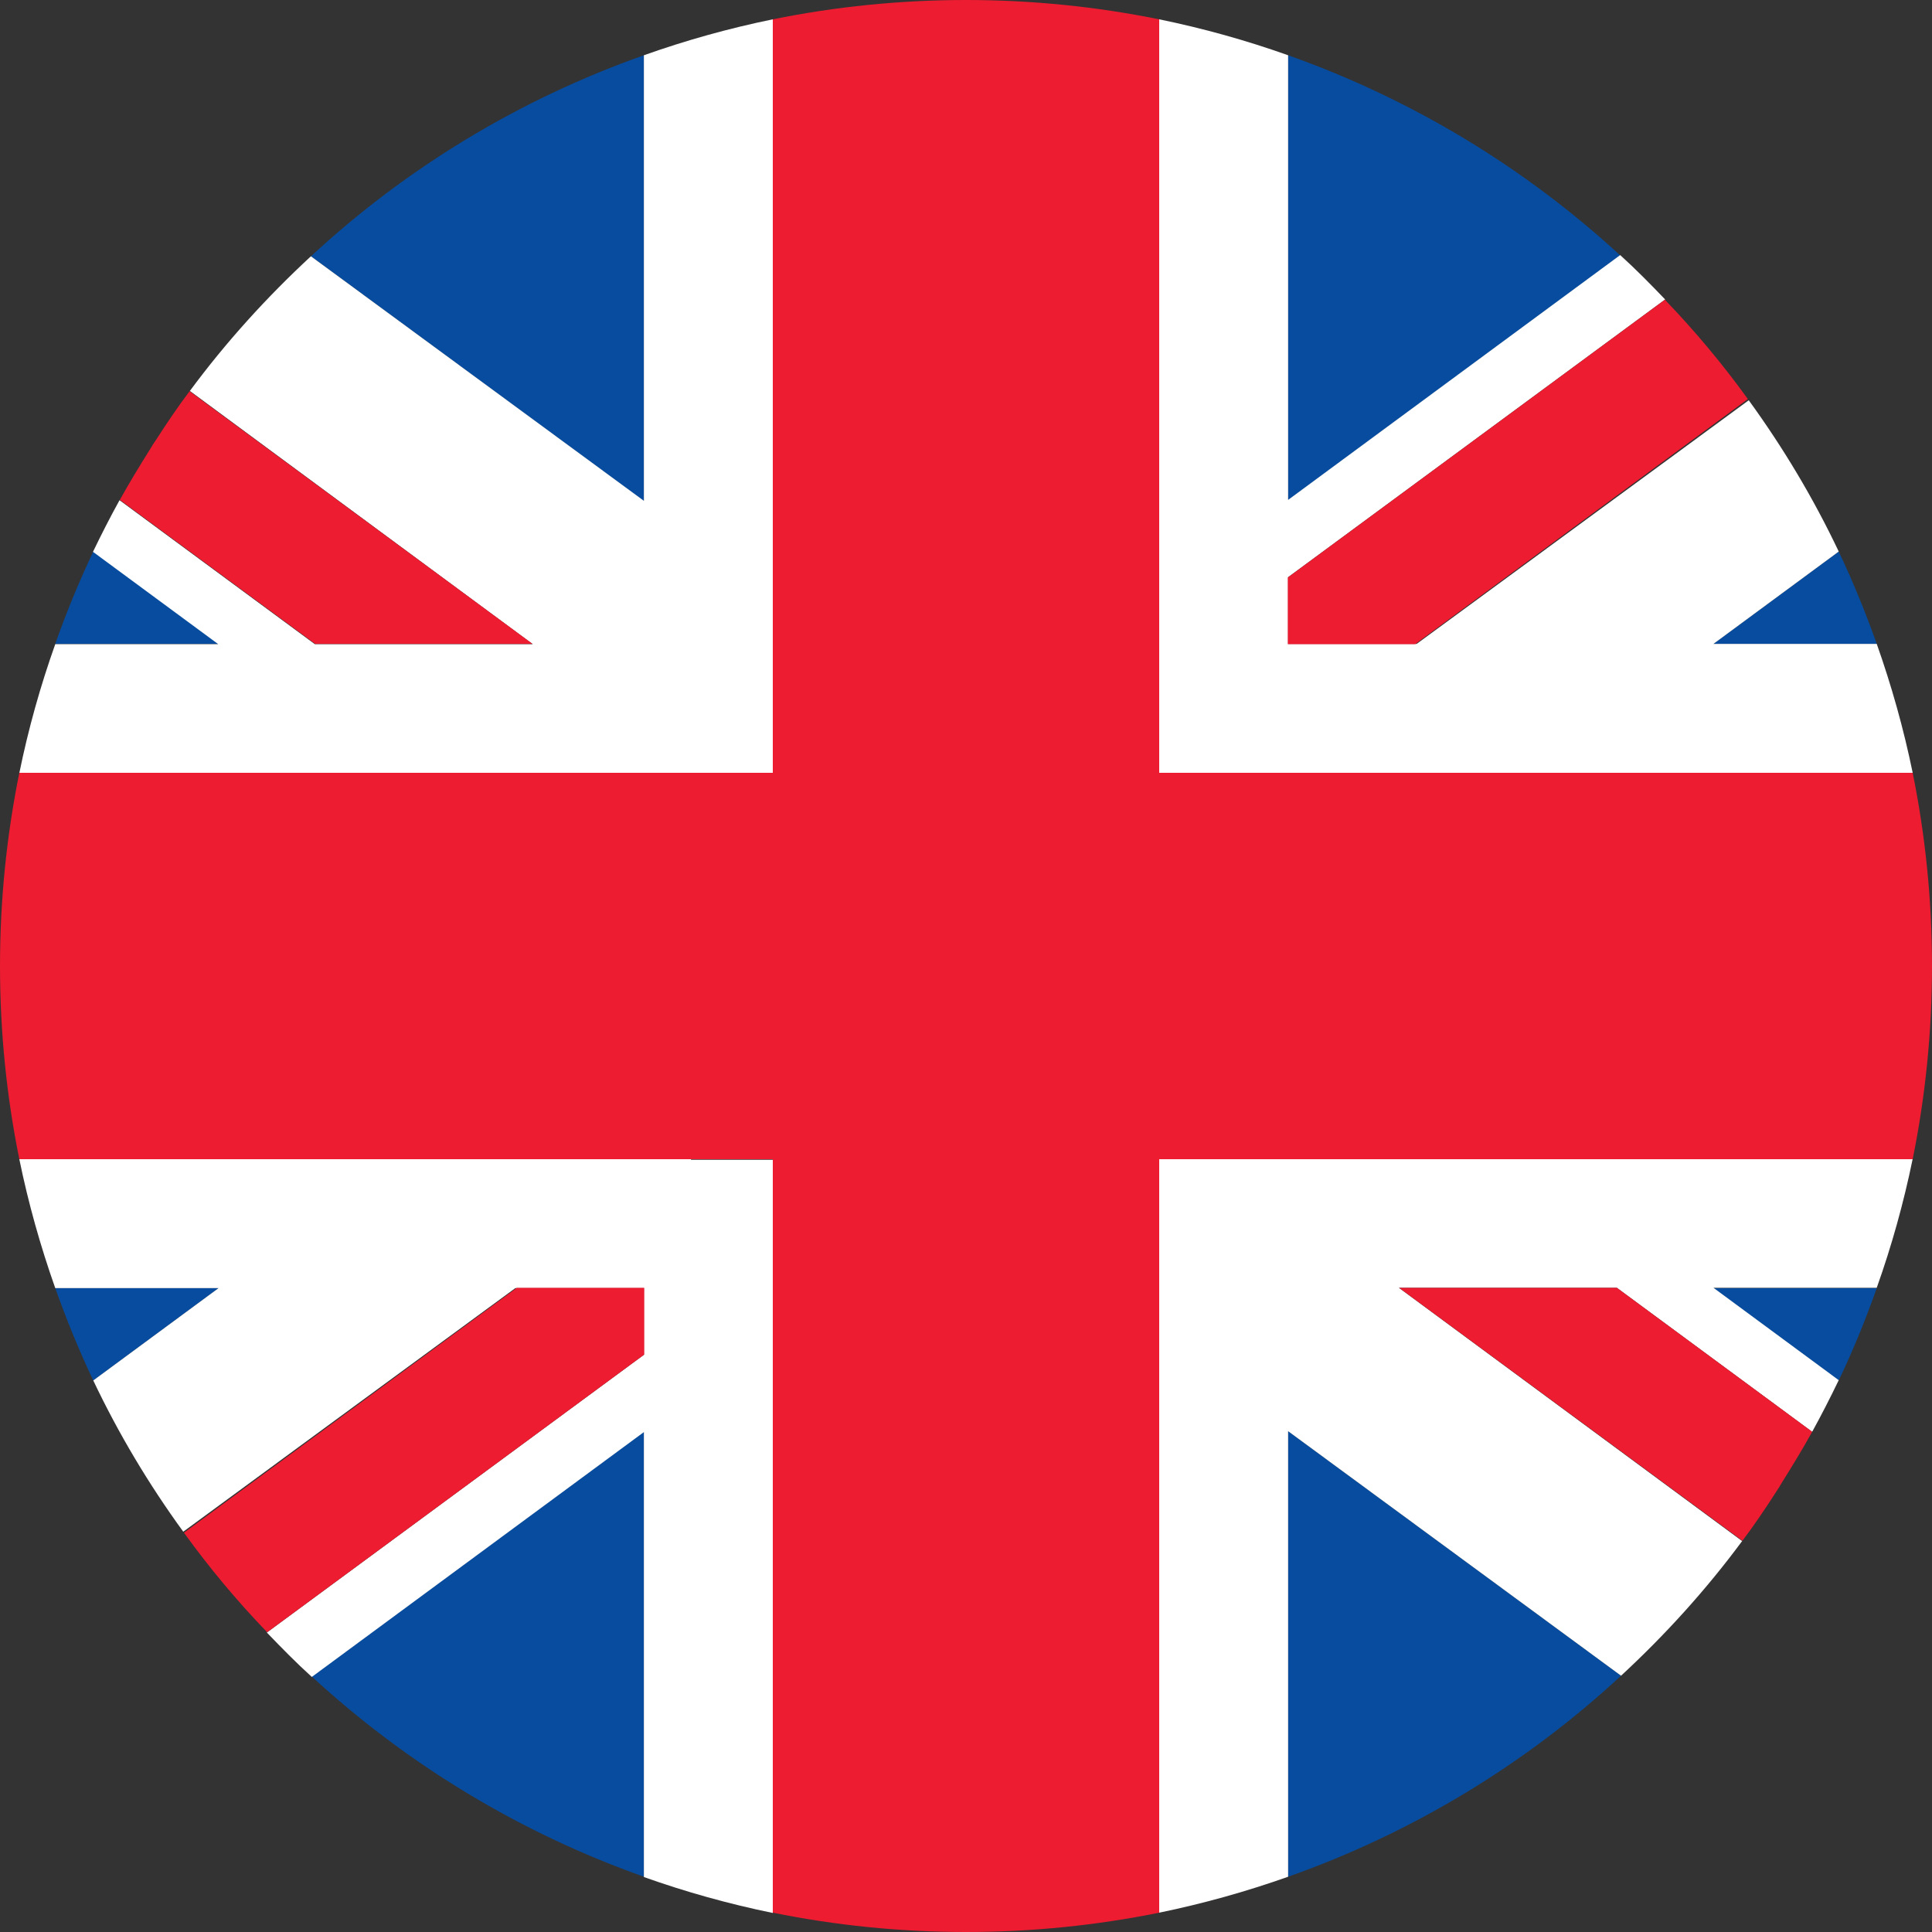 <svg width="40" height="40" viewBox="0 0 40 40" fill="none" xmlns="http://www.w3.org/2000/svg">
<rect x="0" y="0" width="40" height="40" fill="#333333" stroke="none"/>
<g clip-path="url(#clip0_382_139)">
<path d="M13.331 38.856V29.644L6.456 34.712C8.425 36.525 10.756 37.944 13.331 38.856Z" fill="#074C9E"/>
<path d="M26.669 38.856C29.25 37.944 31.594 36.519 33.562 34.694L26.669 29.631V38.856Z" fill="#074C9E"/>
<path d="M1.144 26.669C1.375 27.319 1.638 27.963 1.931 28.581L4.525 26.669H1.144Z" fill="#074C9E"/>
<path d="M35.475 26.669L38.069 28.581C38.363 27.963 38.625 27.325 38.856 26.669H35.475Z" fill="#074C9E"/>
<path d="M14.306 24H0.4C0.587 24.913 0.837 25.8 1.144 26.669H4.525L1.931 28.581C2.456 29.688 3.081 30.731 3.794 31.712L10.669 26.669H13.331V28.05L5.525 33.8C5.825 34.112 6.131 34.425 6.456 34.719L13.331 29.65V38.862C14.194 39.169 15.087 39.419 16 39.606V26.094V24.012H14.306V24Z" fill="white"/>
<path d="M39.6 24H24V39.6C24.913 39.412 25.806 39.162 26.669 38.856V29.631L33.562 34.694C34.481 33.844 35.325 32.912 36.069 31.906L28.962 26.662H33.475L37.519 29.644C37.712 29.294 37.894 28.937 38.069 28.575L35.475 26.662H38.856C39.163 25.8 39.413 24.906 39.6 23.994V24Z" fill="white"/>
<path d="M3.812 31.738C4.331 32.456 4.9 33.138 5.513 33.775C5.513 33.781 5.525 33.788 5.531 33.794L13.338 28.044V26.663H10.7L3.812 31.731V31.738Z" fill="#ED1C31"/>
<path d="M28.975 26.669L36.075 31.9C36.325 31.569 36.556 31.225 36.781 30.875C36.819 30.819 36.85 30.769 36.881 30.713C37.1 30.363 37.319 30.006 37.519 29.644L33.475 26.663H28.969L28.975 26.669Z" fill="#ED1C31"/>
<path d="M26.669 1.144V10.356L33.544 5.287C31.575 3.475 29.244 2.056 26.669 1.144Z" fill="#074C9E"/>
<path d="M13.331 1.144C10.75 2.056 8.406 3.481 6.438 5.306L13.331 10.375V1.144Z" fill="#074C9E"/>
<path d="M38.856 13.331C38.625 12.681 38.363 12.038 38.069 11.419L35.475 13.331H38.856Z" fill="#074C9E"/>
<path d="M4.525 13.331L1.931 11.419C1.638 12.038 1.375 12.675 1.144 13.331H4.525Z" fill="#074C9E"/>
<path d="M25.694 16H39.6C39.413 15.087 39.163 14.2 38.856 13.331H35.475L38.069 11.419C37.544 10.312 36.919 9.269 36.206 8.287L29.331 13.331H26.669V11.95L34.475 6.2C34.175 5.887 33.869 5.575 33.544 5.281L26.669 10.35V1.144C25.806 0.837 24.913 0.587 24 0.4V13.919V16H25.694Z" fill="white"/>
<path d="M0.4 16H16V0.4C15.087 0.587 14.194 0.837 13.331 1.144V10.369L6.437 5.306C5.519 6.156 4.675 7.087 3.931 8.094L11.031 13.337H6.519L2.475 10.356C2.281 10.706 2.1 11.062 1.925 11.425L4.519 13.337H1.144C0.837 14.2 0.587 15.087 0.4 16.006V16Z" fill="white"/>
<path d="M36.188 8.262C35.669 7.544 35.1 6.862 34.488 6.225C34.488 6.219 34.475 6.212 34.469 6.206L26.663 11.956V13.337H29.3L36.188 8.262Z" fill="#ED1C31"/>
<path d="M11.025 13.331L3.925 8.1C3.675 8.431 3.444 8.775 3.219 9.125C3.181 9.175 3.15 9.231 3.119 9.281C2.9 9.631 2.681 9.988 2.481 10.35L6.525 13.331H11.031H11.025Z" fill="#ED1C31"/>
<path d="M39.6 16H24V13.925V0.4C22.706 0.138 21.369 0 20 0C18.631 0 17.294 0.138 16 0.4V16H0.4C0.138 17.294 0 18.631 0 20C0 21.369 0.138 22.706 0.4 24H16V26.075V39.6C17.294 39.862 18.631 40 20 40C21.369 40 22.706 39.862 24 39.6V24H39.6C39.862 22.706 40 21.369 40 20C40 18.631 39.862 17.294 39.6 16Z" fill="#ED1C31"/>
</g>
<defs>
<clipPath id="clip0_382_139">
<rect width="40" height="40" fill="white"/>
</clipPath>
</defs>
</svg>
